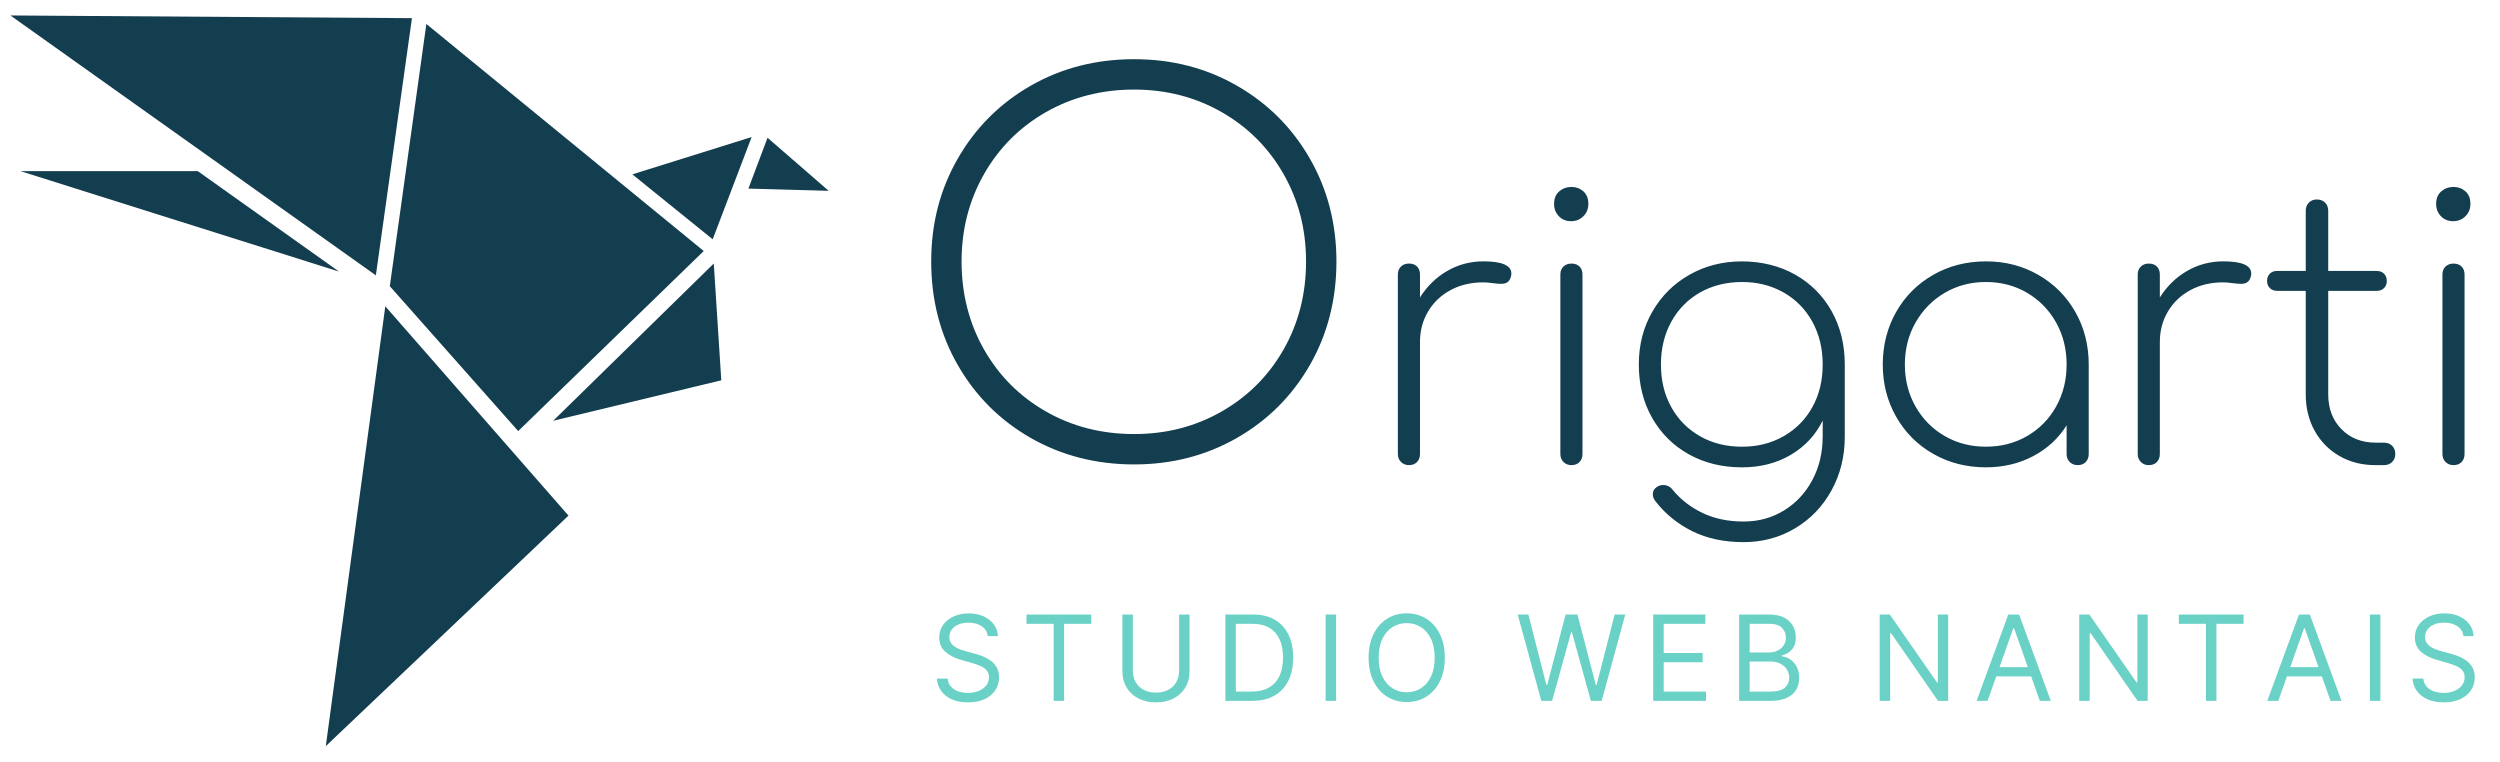 <svg xmlns="http://www.w3.org/2000/svg" id="uuid-61ce9c71-a187-4730-8f96-936e2c429a55" viewBox="0 0 1684 513"><path d="M949.05,313.31c2.31,0,4.13-.7,5.46-2.11,1.32-1.4,1.99-3.18,1.99-5.34v-75.45c0-7.61,1.82-14.48,5.46-20.6,3.64-6.12,8.69-10.92,15.14-14.4,6.45-3.48,13.81-5.21,22.09-5.21,1.65,0,3.68.17,6.08.5,2.4.33,4.34.5,5.83.5,1.82,0,3.27-.37,4.34-1.12,1.07-.74,1.86-2.02,2.36-3.85.16-.5.25-1.16.25-1.99,0-5.46-6.29-8.19-18.86-8.19-8.77,0-16.88,2.15-24.32,6.45-7.45,4.3-13.57,10.26-18.37,17.87v-15.39c0-2.32-.66-4.13-1.99-5.46-1.33-1.32-3.15-1.99-5.46-1.99-2.15,0-3.93.66-5.34,1.99-1.41,1.33-2.11,3.14-2.11,5.46v120.87c0,2.15.7,3.93,2.11,5.34,1.4,1.41,3.18,2.11,5.34,2.11ZM1652.67,313.31c2.32,0,4.13-.7,5.46-2.11,1.32-1.4,1.99-3.18,1.99-5.34v-120.87c0-2.32-.66-4.13-1.99-5.46-1.33-1.32-3.15-1.99-5.46-1.99-2.15,0-3.93.66-5.34,1.99-1.41,1.33-2.11,3.14-2.11,5.46v120.87c0,2.15.7,3.93,2.11,5.34,1.4,1.41,3.18,2.11,5.34,2.11ZM1053.17,179.53c-1.41,1.33-2.11,3.14-2.11,5.46v120.87c0,2.15.7,3.93,2.11,5.34,1.4,1.41,3.18,2.11,5.34,2.11,2.32,0,4.13-.7,5.46-2.11,1.32-1.4,1.99-3.18,1.99-5.34v-120.87c0-2.32-.66-4.13-1.99-5.46-1.33-1.32-3.15-1.99-5.46-1.99-2.15,0-3.93.66-5.34,1.99ZM1452.88,179.53c-1.33-1.32-3.14-1.99-5.46-1.99-2.15,0-3.93.66-5.34,1.99-1.41,1.33-2.11,3.14-2.11,5.46v120.87c0,2.15.7,3.93,2.11,5.34,1.4,1.41,3.18,2.11,5.34,2.11,2.32,0,4.13-.7,5.46-2.11,1.32-1.4,1.99-3.18,1.99-5.34v-75.45c0-7.61,1.82-14.48,5.46-20.6,3.64-6.12,8.69-10.92,15.14-14.4,6.45-3.48,13.81-5.21,22.09-5.21,1.65,0,3.68.17,6.08.5,2.4.33,4.34.5,5.83.5,1.82,0,3.27-.37,4.34-1.12,1.07-.74,1.86-2.02,2.36-3.85.16-.5.25-1.16.25-1.99,0-5.46-6.29-8.19-18.86-8.19-8.77,0-16.88,2.15-24.32,6.45-7.45,4.3-13.57,10.26-18.37,17.87v-15.39c0-2.32-.66-4.13-1.99-5.46ZM1652.42,149c3.31,0,6.08-1.12,8.31-3.35,2.23-2.23,3.35-5,3.35-8.31,0-3.64-1.12-6.45-3.35-8.44-2.23-1.99-4.93-2.98-8.07-2.98s-5.88.99-8.19,2.98c-2.32,1.99-3.48,4.8-3.48,8.44,0,3.31,1.07,6.08,3.23,8.31,2.15,2.23,4.88,3.35,8.19,3.35ZM1227.77,294.2v-10.92c-4.8,9.76-11.96,17.46-21.47,23.08-9.52,5.63-20.48,8.44-32.89,8.44-13.4,0-25.36-2.94-35.86-8.81-10.51-5.87-18.74-14.06-24.7-24.57-5.96-10.51-8.94-22.46-8.94-35.86s3.06-25.15,9.18-35.74c6.12-10.59,14.48-18.86,25.07-24.82,10.59-5.96,22.34-8.93,35.24-8.93s25.35,2.98,35.86,8.93c10.51,5.96,18.7,14.19,24.57,24.7,5.87,10.51,8.81,22.46,8.81,35.86v48.65c0,13.24-2.98,25.27-8.93,36.11-5.96,10.84-14.15,19.36-24.57,25.56-10.42,6.21-22.01,9.31-34.75,9.31s-24.53-2.44-34.38-7.32c-9.85-4.88-18.08-11.54-24.7-19.98-1.33-1.66-1.99-3.31-1.99-4.96,0-1.99.83-3.56,2.48-4.72,1.32-.99,2.81-1.49,4.47-1.49,2.65,0,4.8,1.07,6.45,3.23,5.46,6.62,12.2,11.83,20.23,15.64,8.02,3.8,17.16,5.71,27.43,5.71s19.19-2.48,27.3-7.45c8.1-4.96,14.48-11.79,19.11-20.48,4.63-8.69,6.95-18.41,6.95-29.16ZM1227.77,245.55c0-10.75-2.32-20.35-6.95-28.79-4.63-8.44-11.09-15.02-19.36-19.73-8.28-4.72-17.62-7.07-28.05-7.07s-20.02,2.36-28.29,7.07c-8.28,4.72-14.73,11.29-19.36,19.73-4.63,8.44-6.95,18.04-6.95,28.79s2.31,20.31,6.95,28.67c4.63,8.36,11.08,14.89,19.36,19.61,8.27,4.72,17.7,7.07,28.29,7.07s19.77-2.36,28.05-7.07c8.27-4.72,14.73-11.25,19.36-19.61,4.63-8.35,6.95-17.91,6.95-28.67ZM1392.07,305.86v-19.36c-5.46,8.77-12.95,15.68-22.46,20.72-9.52,5.05-20.15,7.57-31.89,7.57-13.07,0-24.91-3.02-35.49-9.06-10.59-6.04-18.91-14.35-24.94-24.94-6.04-10.59-9.06-22.34-9.06-35.24s3.02-24.9,9.06-35.49c6.04-10.59,14.35-18.9,24.94-24.94,10.59-6.04,22.42-9.06,35.49-9.06s24.65,3.02,35.24,9.06c10.59,6.04,18.9,14.36,24.94,24.94,6.04,10.59,9.06,22.42,9.06,35.49v60.31c0,2.15-.66,3.93-1.99,5.34-1.33,1.41-3.15,2.11-5.46,2.11-2.15,0-3.93-.7-5.34-2.11-1.41-1.4-2.11-3.18-2.11-5.34ZM1392.07,245.55c0-10.42-2.36-19.86-7.07-28.29-4.72-8.44-11.21-15.1-19.48-19.98-8.28-4.88-17.54-7.32-27.8-7.32s-19.53,2.44-27.8,7.32c-8.28,4.88-14.81,11.54-19.61,19.98-4.8,8.44-7.2,17.87-7.2,28.29s2.4,19.85,7.2,28.29c4.8,8.44,11.33,15.06,19.61,19.85,8.27,4.8,17.54,7.2,27.8,7.2s19.52-2.4,27.8-7.2c8.27-4.8,14.77-11.42,19.48-19.85,4.72-8.44,7.07-17.87,7.07-28.29ZM1553.15,182.51h-19.36c-1.99,0-3.6.62-4.84,1.86-1.24,1.24-1.86,2.85-1.86,4.84s.62,3.6,1.86,4.84c1.24,1.24,2.85,1.86,4.84,1.86h19.36v69.74c0,9.1,1.99,17.25,5.96,24.45,3.97,7.2,9.51,12.87,16.63,17,7.11,4.14,15.22,6.21,24.32,6.21h5.71c2.32,0,4.18-.7,5.58-2.11,1.4-1.4,2.11-3.18,2.11-5.34,0-2.31-.71-4.18-2.11-5.58-1.41-1.4-3.27-2.11-5.58-2.11h-5.46c-9.43,0-17.13-3.02-23.08-9.06-5.96-6.04-8.94-13.86-8.94-23.45v-69.74h32.76c1.99,0,3.6-.62,4.84-1.86,1.24-1.24,1.86-2.85,1.86-4.84s-.62-3.6-1.86-4.84c-1.24-1.24-2.85-1.86-4.84-1.86h-32.76v-40.46c0-2.32-.71-4.18-2.11-5.59-1.41-1.4-3.27-2.11-5.58-2.11-2.15,0-3.93.71-5.34,2.11-1.41,1.41-2.11,3.27-2.11,5.59v40.46ZM1058.26,149c3.31,0,6.08-1.12,8.31-3.35,2.23-2.23,3.35-5,3.35-8.31,0-3.64-1.12-6.45-3.35-8.44-2.23-1.99-4.93-2.98-8.07-2.98s-5.88.99-8.19,2.98c-2.32,1.99-3.48,4.8-3.48,8.44,0,3.31,1.07,6.08,3.23,8.31,2.15,2.23,4.88,3.35,8.19,3.35ZM645.15,106.84c11.93-20.79,28.28-37.14,49.07-49.07,20.79-11.93,44.01-17.89,69.69-17.89s48.56,5.96,69.35,17.89c20.79,11.93,37.14,28.28,49.07,49.07,11.93,20.79,17.89,43.91,17.89,69.35s-5.96,48.9-17.89,69.69c-11.93,20.79-28.28,37.14-49.07,49.07-20.79,11.93-43.91,17.89-69.35,17.89s-48.9-5.96-69.69-17.89c-20.79-11.93-37.14-28.28-49.07-49.07-11.93-20.79-17.89-44.01-17.89-69.69s5.96-48.56,17.89-69.35ZM662.87,117.23c-10.11,17.72-15.16,37.37-15.16,58.95s5.05,41.57,15.16,59.29c10.11,17.72,24.02,31.64,41.74,41.74,17.72,10.11,37.48,15.16,59.29,15.16s41.23-5.05,58.95-15.16c17.72-10.11,31.63-24.02,41.74-41.74,10.11-17.72,15.16-37.48,15.16-59.29s-5.06-41.23-15.16-58.95c-10.11-17.72-24.02-31.63-41.74-41.74-17.72-10.11-37.37-15.16-58.95-15.16s-41.57,5.06-59.29,15.16c-17.72,10.11-31.64,24.02-41.74,41.74ZM262.58,192.77l86.48,97.6,124.98-121.29L287.2,16.15l-24.62,176.62ZM13.76,115.27l214.6,67.66-95.14-67.66H13.76ZM485.86,256.18l-5.06-78.67-108.18,105.93,113.24-27.26ZM253.18,185.47l24.31-173.24L7,10.41l246.18,175.06ZM506.31,92.31l-80.35,25.14,54.11,43.73,26.24-68.87ZM382.93,347.31l-123.39-141.01-40.09,296.3,163.48-155.28ZM558.2,128.53l-41.19-35.73-12.9,34.24,54.09,1.49Z" style="fill:#133e4f;"></path><path d="M671.3,449.41c1.12,1.87,1.68,4.18,1.68,6.9,0,3.14-.82,5.98-2.46,8.52-1.64,2.54-4.02,4.55-7.15,6.05-3.13,1.49-6.93,2.24-11.4,2.24-4.16,0-7.77-.67-10.8-2.02-3.04-1.34-5.42-3.22-7.15-5.62-1.73-2.4-2.71-5.2-2.94-8.38h7.27c.19,2.2.93,4.01,2.23,5.44,1.3,1.43,2.94,2.49,4.94,3.18,2,.69,4.15,1.04,6.46,1.04,2.69,0,5.1-.44,7.24-1.32,2.14-.88,3.83-2.11,5.08-3.69,1.25-1.58,1.87-3.43,1.87-5.55,0-1.93-.54-3.5-1.62-4.71-1.08-1.21-2.5-2.2-4.26-2.95-1.76-.76-3.66-1.42-5.71-1.99l-7.16-2.04c-4.54-1.31-8.14-3.17-10.79-5.59-2.65-2.42-3.97-5.59-3.97-9.51,0-3.26.89-6.1,2.65-8.53,1.77-2.43,4.16-4.33,7.15-5.68,3-1.35,6.36-2.03,10.07-2.03s7.08.67,10,2c2.91,1.33,5.23,3.16,6.94,5.47,1.71,2.31,2.62,4.93,2.71,7.87h-6.81c-.34-2.88-1.72-5.11-4.14-6.7-2.42-1.59-5.4-2.39-8.92-2.39-2.57,0-4.82.42-6.74,1.25-1.92.83-3.42,1.98-4.49,3.44-1.07,1.46-1.6,3.11-1.6,4.97,0,1.55.37,2.88,1.12,3.99.75,1.11,1.71,2.03,2.88,2.75,1.17.73,2.4,1.32,3.69,1.79,1.29.46,2.47.84,3.55,1.12l5.91,1.59c1.51.4,3.2.95,5.07,1.65,1.86.7,3.65,1.65,5.37,2.85,1.71,1.2,3.13,2.74,4.24,4.61Z" style="fill:#69d1c5;"></path><polygon points="691.45 420.2 709.74 420.2 709.74 472.1 716.78 472.1 716.78 420.2 735.07 420.2 735.07 413.95 691.45 413.95 691.45 420.2" style="fill:#69d1c5;"></polygon><path d="M794.21,451.88c0,2.84-.62,5.36-1.86,7.57-1.24,2.21-3.02,3.94-5.35,5.2-2.33,1.26-5.11,1.89-8.35,1.89s-6.01-.63-8.33-1.89c-2.32-1.26-4.1-2.99-5.35-5.2-1.25-2.21-1.87-4.73-1.87-7.57v-37.94h-7.04v38.5c0,3.97.93,7.52,2.8,10.63s4.49,5.57,7.88,7.35c3.39,1.79,7.36,2.68,11.93,2.68s8.54-.89,11.93-2.68c3.39-1.79,6.01-4.24,7.88-7.35,1.87-3.11,2.8-6.66,2.8-10.63v-38.5h-7.04v37.94Z" style="fill:#69d1c5;"></path><path d="M867.86,427.39c-2.14-4.33-5.22-7.65-9.23-9.97-4.01-2.32-8.84-3.48-14.48-3.48h-18.74v58.15h17.95c5.91,0,10.92-1.17,15.05-3.51,4.13-2.34,7.27-5.69,9.43-10.05,2.16-4.36,3.24-9.57,3.24-15.63s-1.07-11.19-3.21-15.52ZM861.92,455.15c-1.55,3.43-3.91,6.07-7.07,7.92-3.16,1.86-7.15,2.78-11.95,2.78h-10.45v-45.66h11.24c4.54,0,8.34.91,11.39,2.74,3.05,1.83,5.34,4.44,6.87,7.84,1.53,3.4,2.3,7.44,2.3,12.14s-.78,8.81-2.33,12.24Z" style="fill:#69d1c5;"></path><rect x="892.95" y="413.95" width="7.04" height="58.15" style="fill:#69d1c5;"></rect><path d="M969.9,427.12c-2.22-4.47-5.25-7.91-9.11-10.33-3.86-2.42-8.27-3.64-13.23-3.64s-9.37,1.21-13.23,3.64c-3.86,2.42-6.9,5.87-9.12,10.33-2.21,4.47-3.32,9.77-3.32,15.9s1.11,11.43,3.32,15.9c2.22,4.47,5.25,7.91,9.12,10.34,3.86,2.42,8.27,3.63,13.23,3.63s9.37-1.21,13.23-3.63c3.86-2.42,6.9-5.87,9.11-10.34s3.32-9.77,3.32-15.9-1.11-11.43-3.32-15.9ZM963.89,455.77c-1.68,3.46-3.94,6.09-6.79,7.87-2.85,1.78-6.03,2.67-9.55,2.67s-6.71-.89-9.56-2.67c-2.85-1.78-5.11-4.4-6.79-7.87-1.67-3.46-2.51-7.71-2.51-12.75s.84-9.29,2.51-12.75c1.68-3.46,3.94-6.09,6.79-7.87,2.85-1.78,6.03-2.67,9.56-2.67s6.7.89,9.55,2.67c2.85,1.78,5.11,4.4,6.79,7.87,1.68,3.46,2.51,7.71,2.51,12.75s-.84,9.28-2.51,12.75Z" style="fill:#69d1c5;"></path><polygon points="1075.49 461.31 1074.92 461.31 1062.54 413.95 1054.59 413.95 1042.21 461.31 1041.64 461.31 1029.49 413.95 1022.33 413.95 1038.23 472.1 1045.5 472.1 1058.33 425.76 1058.79 425.76 1071.62 472.1 1078.89 472.1 1094.79 413.95 1087.64 413.95 1075.49 461.31" style="fill:#69d1c5;"></polygon><polygon points="1120.66 446.09 1146.89 446.09 1146.89 439.85 1120.66 439.85 1120.66 420.2 1148.71 420.2 1148.71 413.95 1113.61 413.95 1113.61 472.1 1149.16 472.1 1149.16 465.85 1120.66 465.85 1120.66 446.09" style="fill:#69d1c5;"></polygon><path d="M1210.12,448.87c-1.21-2.12-2.72-3.75-4.52-4.88-1.8-1.14-3.59-1.76-5.37-1.87v-.57c1.67-.45,3.21-1.15,4.64-2.1,1.43-.95,2.58-2.23,3.46-3.86s1.32-3.69,1.32-6.19c0-2.84-.64-5.43-1.93-7.77-1.29-2.34-3.25-4.2-5.88-5.59-2.63-1.39-5.97-2.09-10.02-2.09h-20.33v58.15h21.01c4.58,0,8.3-.68,11.16-2.04,2.86-1.36,4.95-3.21,6.28-5.54,1.32-2.33,1.99-4.95,1.99-7.87,0-3.07-.61-5.66-1.82-7.78ZM1178.55,420.2h13.29c3.86,0,6.68.89,8.46,2.68,1.78,1.79,2.67,3.96,2.67,6.52,0,2.04-.51,3.82-1.52,5.34-1.01,1.52-2.37,2.69-4.09,3.52-1.71.83-3.63,1.25-5.75,1.25h-13.06v-19.31ZM1202.33,463.17c-1.94,1.79-5.21,2.68-9.81,2.68h-13.97v-20.22h14.31c2.54,0,4.73.51,6.59,1.52,1.86,1.01,3.28,2.36,4.29,4.03,1,1.67,1.5,3.5,1.5,5.47,0,2.56-.97,4.73-2.91,6.52Z" style="fill:#69d1c5;"></path><polygon points="1305.34 459.72 1304.78 459.72 1272.97 413.95 1266.16 413.95 1266.16 472.1 1273.2 472.1 1273.2 426.44 1273.77 426.44 1305.46 472.1 1312.27 472.1 1312.27 413.95 1305.34 413.95 1305.34 459.72" style="fill:#69d1c5;"></polygon><path d="M1360.06,413.95h-7.27l-21.35,58.15h7.38l5.85-16.47h23.52l5.85,16.47h7.38l-21.35-58.15ZM1346.88,449.39l9.31-26.24h.46l9.31,26.24h-19.08Z" style="fill:#69d1c5;"></path><polygon points="1439.75 459.72 1439.19 459.72 1407.38 413.95 1400.57 413.95 1400.57 472.1 1407.61 472.1 1407.61 426.44 1408.18 426.44 1439.87 472.1 1446.68 472.1 1446.68 413.95 1439.75 413.95 1439.75 459.72" style="fill:#69d1c5;"></polygon><polygon points="1467.66 420.2 1485.94 420.2 1485.94 472.1 1492.99 472.1 1492.99 420.2 1511.27 420.2 1511.27 413.95 1467.66 413.95 1467.66 420.2" style="fill:#69d1c5;"></polygon><path d="M1555.88,413.95h-7.27l-21.35,58.15h7.38l5.85-16.47h23.52l5.85,16.47h7.38l-21.35-58.15ZM1542.7,449.39l9.31-26.24h.45l9.31,26.24h-19.08Z" style="fill:#69d1c5;"></path><rect x="1596.39" y="413.95" width="7.04" height="58.15" style="fill:#69d1c5;"></rect><path d="M1661.08,444.8c-1.71-1.2-3.5-2.15-5.37-2.85-1.86-.7-3.56-1.25-5.07-1.65l-5.91-1.59c-1.08-.28-2.26-.66-3.55-1.12-1.29-.46-2.52-1.06-3.69-1.79-1.17-.73-2.13-1.65-2.88-2.75-.75-1.11-1.12-2.44-1.12-3.99,0-1.85.53-3.51,1.6-4.97,1.07-1.46,2.56-2.6,4.49-3.44,1.92-.83,4.17-1.25,6.74-1.25,3.52,0,6.49.79,8.92,2.39,2.42,1.59,3.8,3.82,4.14,6.7h6.81c-.1-2.93-1-5.55-2.71-7.87-1.71-2.31-4.03-4.13-6.94-5.47-2.92-1.33-6.25-2-9.99-2s-7.07.68-10.07,2.03c-3,1.35-5.38,3.25-7.15,5.68-1.77,2.43-2.65,5.28-2.65,8.53,0,3.92,1.32,7.09,3.97,9.51,2.65,2.42,6.25,4.29,10.79,5.59l7.16,2.04c2.04.57,3.95,1.23,5.71,1.99,1.76.76,3.18,1.74,4.26,2.95,1.08,1.21,1.62,2.78,1.62,4.71,0,2.12-.62,3.97-1.87,5.55-1.25,1.58-2.94,2.81-5.08,3.69-2.14.88-4.55,1.32-7.24,1.32-2.31,0-4.46-.35-6.46-1.04-2-.69-3.65-1.75-4.94-3.18-1.3-1.43-2.04-3.24-2.23-5.44h-7.27c.23,3.18,1.21,5.97,2.94,8.38,1.73,2.4,4.12,4.28,7.15,5.62,3.04,1.34,6.64,2.02,10.8,2.02,4.47,0,8.27-.75,11.4-2.24,3.13-1.5,5.52-3.51,7.15-6.05,1.64-2.54,2.46-5.38,2.46-8.52,0-2.73-.56-5.03-1.67-6.9-1.12-1.87-2.53-3.41-4.24-4.61Z" style="fill:#69d1c5;"></path></svg>